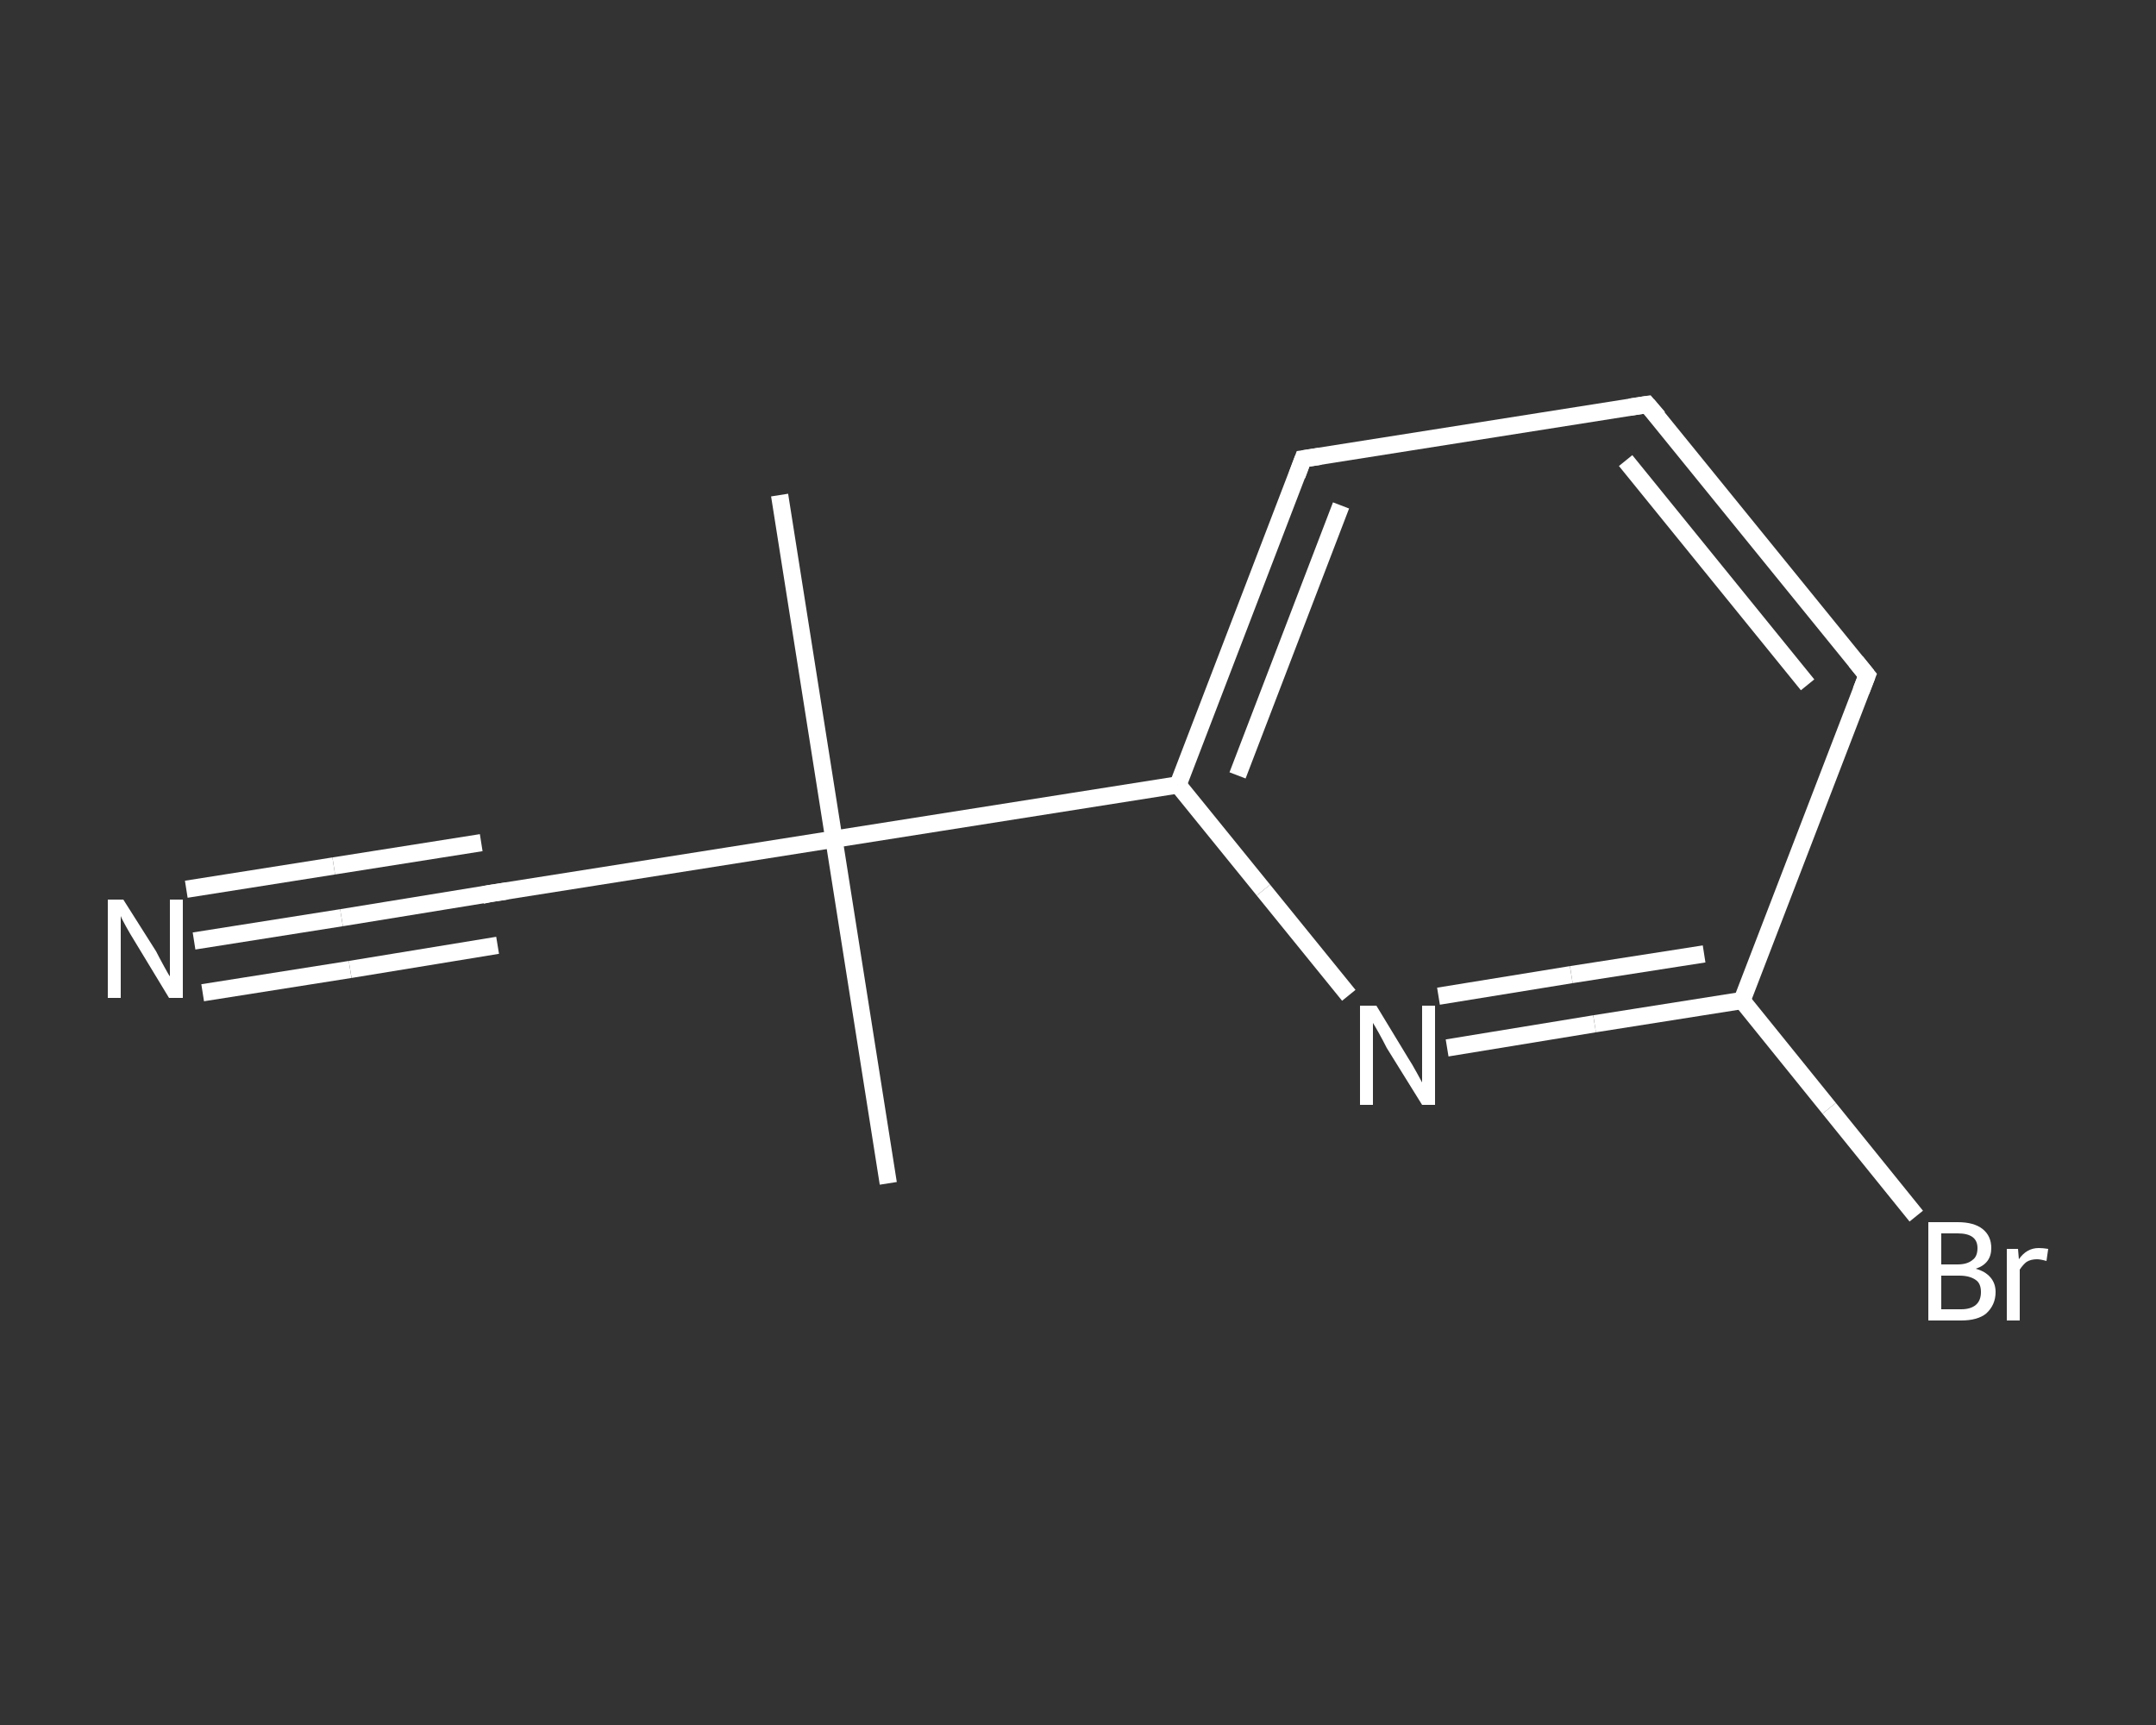 <?xml version='1.0' encoding='iso-8859-1'?>
<svg version='1.1' baseProfile='full'
              xmlns='http://www.w3.org/2000/svg'
                      xmlns:rdkit='http://www.rdkit.org/xml'
                      xmlns:xlink='http://www.w3.org/1999/xlink'
                  xml:space='preserve'
width='250px' height='200px' viewBox='0 0 250 200'>
<rect x="0" y="0" width="250" height="200" fill="#333333" stroke="none"/>
<!-- END OF HEADER -->
<rect style='opacity:1.0;fill:transparent;stroke:none' width='250.0' height='200.0' x='0.0' y='0.0'> </rect>
<path class='bond-0 atom-0 atom-1' d='M 90.4,57.4 L 96.7,97.3' style='fill:none;fill-rule:evenodd;stroke:#FFFFFF;stroke-width:2.0px;stroke-linecap:butt;stroke-linejoin:miter;stroke-opacity:1' />
<path class='bond-1 atom-1 atom-2' d='M 96.7,97.3 L 103.0,137.2' style='fill:none;fill-rule:evenodd;stroke:#FFFFFF;stroke-width:2.0px;stroke-linecap:butt;stroke-linejoin:miter;stroke-opacity:1' />
<path class='bond-2 atom-1 atom-3' d='M 96.7,97.3 L 56.8,103.6' style='fill:none;fill-rule:evenodd;stroke:#FFFFFF;stroke-width:2.0px;stroke-linecap:butt;stroke-linejoin:miter;stroke-opacity:1' />
<path class='bond-3 atom-3 atom-4' d='M 56.8,103.6 L 39.6,106.4' style='fill:none;fill-rule:evenodd;stroke:#FFFFFF;stroke-width:2.0px;stroke-linecap:butt;stroke-linejoin:miter;stroke-opacity:1' />
<path class='bond-3 atom-3 atom-4' d='M 39.6,106.4 L 22.5,109.1' style='fill:none;fill-rule:evenodd;stroke:#FFFFFF;stroke-width:2.0px;stroke-linecap:butt;stroke-linejoin:miter;stroke-opacity:1' />
<path class='bond-3 atom-3 atom-4' d='M 57.7,109.6 L 40.6,112.4' style='fill:none;fill-rule:evenodd;stroke:#FFFFFF;stroke-width:2.0px;stroke-linecap:butt;stroke-linejoin:miter;stroke-opacity:1' />
<path class='bond-3 atom-3 atom-4' d='M 40.6,112.4 L 23.5,115.1' style='fill:none;fill-rule:evenodd;stroke:#FFFFFF;stroke-width:2.0px;stroke-linecap:butt;stroke-linejoin:miter;stroke-opacity:1' />
<path class='bond-3 atom-3 atom-4' d='M 55.8,97.7 L 38.7,100.4' style='fill:none;fill-rule:evenodd;stroke:#FFFFFF;stroke-width:2.0px;stroke-linecap:butt;stroke-linejoin:miter;stroke-opacity:1' />
<path class='bond-3 atom-3 atom-4' d='M 38.7,100.4 L 21.6,103.1' style='fill:none;fill-rule:evenodd;stroke:#FFFFFF;stroke-width:2.0px;stroke-linecap:butt;stroke-linejoin:miter;stroke-opacity:1' />
<path class='bond-4 atom-1 atom-5' d='M 96.7,97.3 L 136.6,91.0' style='fill:none;fill-rule:evenodd;stroke:#FFFFFF;stroke-width:2.0px;stroke-linecap:butt;stroke-linejoin:miter;stroke-opacity:1' />
<path class='bond-5 atom-5 atom-6' d='M 136.6,91.0 L 151.1,53.2' style='fill:none;fill-rule:evenodd;stroke:#FFFFFF;stroke-width:2.0px;stroke-linecap:butt;stroke-linejoin:miter;stroke-opacity:1' />
<path class='bond-5 atom-5 atom-6' d='M 143.5,89.9 L 155.5,58.6' style='fill:none;fill-rule:evenodd;stroke:#FFFFFF;stroke-width:2.0px;stroke-linecap:butt;stroke-linejoin:miter;stroke-opacity:1' />
<path class='bond-6 atom-6 atom-7' d='M 151.1,53.2 L 191.0,46.9' style='fill:none;fill-rule:evenodd;stroke:#FFFFFF;stroke-width:2.0px;stroke-linecap:butt;stroke-linejoin:miter;stroke-opacity:1' />
<path class='bond-7 atom-7 atom-8' d='M 191.0,46.9 L 216.5,78.3' style='fill:none;fill-rule:evenodd;stroke:#FFFFFF;stroke-width:2.0px;stroke-linecap:butt;stroke-linejoin:miter;stroke-opacity:1' />
<path class='bond-7 atom-7 atom-8' d='M 188.5,53.4 L 209.6,79.4' style='fill:none;fill-rule:evenodd;stroke:#FFFFFF;stroke-width:2.0px;stroke-linecap:butt;stroke-linejoin:miter;stroke-opacity:1' />
<path class='bond-8 atom-8 atom-9' d='M 216.5,78.3 L 202.0,116.0' style='fill:none;fill-rule:evenodd;stroke:#FFFFFF;stroke-width:2.0px;stroke-linecap:butt;stroke-linejoin:miter;stroke-opacity:1' />
<path class='bond-9 atom-9 atom-10' d='M 202.0,116.0 L 212.1,128.5' style='fill:none;fill-rule:evenodd;stroke:#FFFFFF;stroke-width:2.0px;stroke-linecap:butt;stroke-linejoin:miter;stroke-opacity:1' />
<path class='bond-9 atom-9 atom-10' d='M 212.1,128.5 L 222.2,141.0' style='fill:none;fill-rule:evenodd;stroke:#FFFFFF;stroke-width:2.0px;stroke-linecap:butt;stroke-linejoin:miter;stroke-opacity:1' />
<path class='bond-10 atom-9 atom-11' d='M 202.0,116.0 L 184.9,118.7' style='fill:none;fill-rule:evenodd;stroke:#FFFFFF;stroke-width:2.0px;stroke-linecap:butt;stroke-linejoin:miter;stroke-opacity:1' />
<path class='bond-10 atom-9 atom-11' d='M 184.9,118.7 L 167.8,121.5' style='fill:none;fill-rule:evenodd;stroke:#FFFFFF;stroke-width:2.0px;stroke-linecap:butt;stroke-linejoin:miter;stroke-opacity:1' />
<path class='bond-10 atom-9 atom-11' d='M 197.6,110.6 L 182.2,113.0' style='fill:none;fill-rule:evenodd;stroke:#FFFFFF;stroke-width:2.0px;stroke-linecap:butt;stroke-linejoin:miter;stroke-opacity:1' />
<path class='bond-10 atom-9 atom-11' d='M 182.2,113.0 L 166.8,115.5' style='fill:none;fill-rule:evenodd;stroke:#FFFFFF;stroke-width:2.0px;stroke-linecap:butt;stroke-linejoin:miter;stroke-opacity:1' />
<path class='bond-11 atom-11 atom-5' d='M 156.4,115.4 L 146.5,103.2' style='fill:none;fill-rule:evenodd;stroke:#FFFFFF;stroke-width:2.0px;stroke-linecap:butt;stroke-linejoin:miter;stroke-opacity:1' />
<path class='bond-11 atom-11 atom-5' d='M 146.5,103.2 L 136.6,91.0' style='fill:none;fill-rule:evenodd;stroke:#FFFFFF;stroke-width:2.0px;stroke-linecap:butt;stroke-linejoin:miter;stroke-opacity:1' />
<path d='M 58.8,103.3 L 56.8,103.6 L 55.9,103.8' style='fill:none;stroke:#FFFFFF;stroke-width:2.0px;stroke-linecap:butt;stroke-linejoin:miter;stroke-opacity:1;' />
<path d='M 150.4,55.1 L 151.1,53.2 L 153.1,52.9' style='fill:none;stroke:#FFFFFF;stroke-width:2.0px;stroke-linecap:butt;stroke-linejoin:miter;stroke-opacity:1;' />
<path d='M 189.0,47.2 L 191.0,46.9 L 192.3,48.4' style='fill:none;stroke:#FFFFFF;stroke-width:2.0px;stroke-linecap:butt;stroke-linejoin:miter;stroke-opacity:1;' />
<path d='M 215.2,76.7 L 216.5,78.3 L 215.8,80.1' style='fill:none;stroke:#FFFFFF;stroke-width:2.0px;stroke-linecap:butt;stroke-linejoin:miter;stroke-opacity:1;' />
<path class='atom-4' d='M 14.3 104.3
L 18.1 110.3
Q 18.4 110.9, 19.0 112.0
Q 19.6 113.1, 19.7 113.2
L 19.7 104.3
L 21.2 104.3
L 21.2 115.7
L 19.6 115.7
L 15.6 109.1
Q 15.1 108.3, 14.6 107.4
Q 14.1 106.5, 14.0 106.2
L 14.0 115.7
L 12.5 115.7
L 12.5 104.3
L 14.3 104.3
' fill='#FFFFFF'/>
<path class='atom-10' d='M 229.1 147.1
Q 230.2 147.4, 230.8 148.1
Q 231.4 148.8, 231.4 149.8
Q 231.4 151.3, 230.3 152.3
Q 229.3 153.1, 227.4 153.1
L 223.6 153.1
L 223.6 141.7
L 227.0 141.7
Q 228.9 141.7, 229.9 142.5
Q 230.9 143.3, 230.9 144.7
Q 230.9 146.5, 229.1 147.1
M 225.1 143.0
L 225.1 146.6
L 227.0 146.6
Q 228.1 146.6, 228.7 146.1
Q 229.3 145.7, 229.3 144.7
Q 229.3 143.0, 227.0 143.0
L 225.1 143.0
M 227.4 151.8
Q 228.5 151.8, 229.1 151.3
Q 229.7 150.8, 229.7 149.8
Q 229.7 148.8, 229.1 148.4
Q 228.4 147.9, 227.2 147.9
L 225.1 147.9
L 225.1 151.8
L 227.4 151.8
' fill='#FFFFFF'/>
<path class='atom-10' d='M 234.0 144.8
L 234.1 146.0
Q 235.0 144.7, 236.4 144.7
Q 236.9 144.7, 237.5 144.8
L 237.3 146.2
Q 236.6 146.0, 236.2 146.0
Q 235.5 146.0, 235.0 146.3
Q 234.6 146.6, 234.2 147.2
L 234.2 153.1
L 232.7 153.1
L 232.7 144.8
L 234.0 144.8
' fill='#FFFFFF'/>
<path class='atom-11' d='M 159.6 116.6
L 163.3 122.7
Q 163.7 123.3, 164.3 124.4
Q 164.9 125.5, 164.9 125.5
L 164.9 116.6
L 166.4 116.6
L 166.4 128.1
L 164.9 128.1
L 160.8 121.5
Q 160.4 120.7, 159.9 119.8
Q 159.4 118.9, 159.2 118.6
L 159.2 128.1
L 157.7 128.1
L 157.7 116.6
L 159.6 116.6
' fill='#FFFFFF'/>
</svg>
